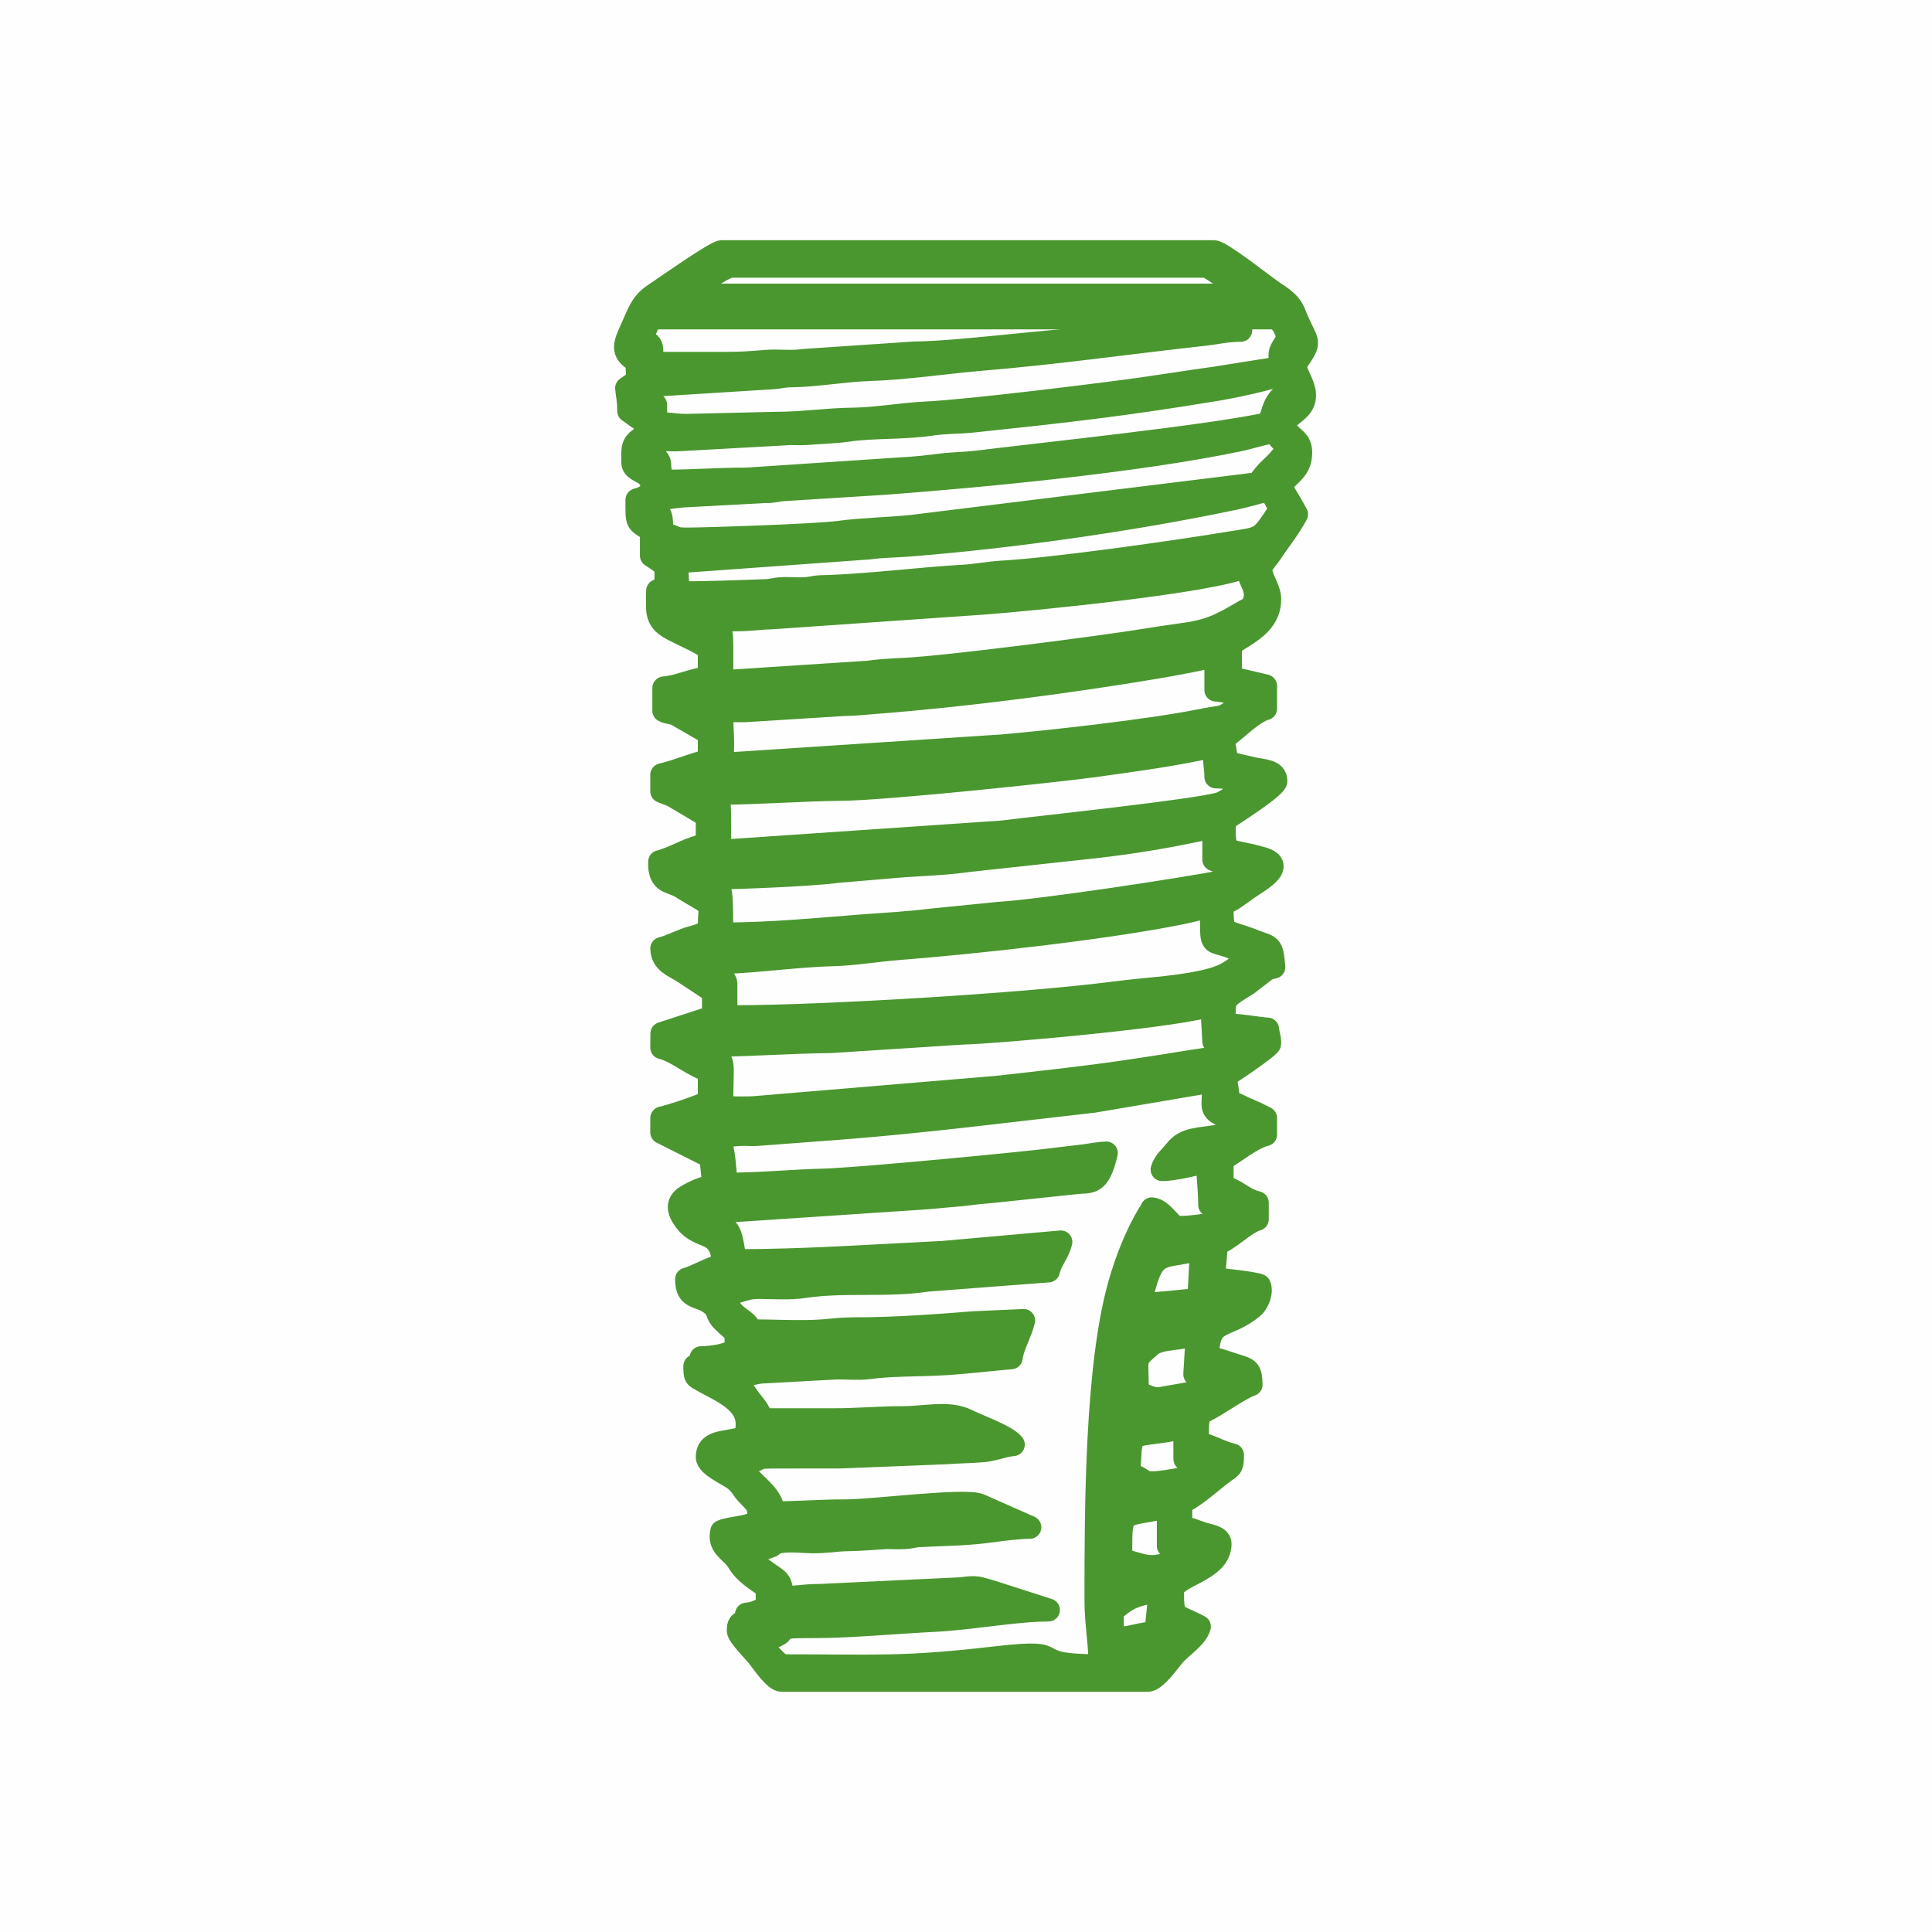 <?xml version="1.0" encoding="UTF-8"?>
<!DOCTYPE svg PUBLIC "-//W3C//DTD SVG 1.1//EN" "http://www.w3.org/Graphics/SVG/1.1/DTD/svg11.dtd">
<!-- Creator: CorelDRAW 2019 (64-Bit) -->
<svg xmlns="http://www.w3.org/2000/svg" xml:space="preserve" width="140px" height="140px" version="1.1" style="shape-rendering:geometricPrecision; text-rendering:geometricPrecision; image-rendering:optimizeQuality; fill-rule:evenodd; clip-rule:evenodd"
viewBox="0 0 140.16 140.16"
 xmlns:xlink="http://www.w3.org/1999/xlink">
 <defs>
  <style type="text/css">
   <![CDATA[
    .str0 {stroke:#4A972F;stroke-width:1.67;stroke-linejoin:round;stroke-miterlimit:10}
    .fil1 {fill:#4A972F}
    .fil0 {fill:#FEFEFE}
   ]]>
  </style>
 </defs>
 <g id="Слой_x0020_1">
  <rect class="fil0" width="140.16" height="140.16"/>
  <path class="fil1 str0" d="M83.86 118.45c-1.1,0.03 -1.95,0.45 -3.15,0.45 0,-2.22 -0.18,-1.91 0.53,-2.47 0.81,-0.65 1.64,-0.87 2.92,-0.98 -0.07,0.83 -0.23,2.18 -0.3,3zm-0.3 -4.8c-0.47,0 -0.83,-0.12 -1.26,-0.24 -1.11,-0.31 -0.99,-0.17 -0.99,-1.56 0,-2.45 0.41,-1.84 3.45,-2.55l0 2.85c0.71,0.17 1.38,0.54 2.1,0.6 -0.34,0.47 -0.92,0.43 -1.53,0.57 -0.53,0.12 -1.21,0.33 -1.77,0.33zm-1.8 -6.75c0.45,-0.93 -0.16,-2.51 0.94,-2.81 0.65,-0.18 2.43,-0.24 3.26,-0.64l0 2.4c0.3,0.15 1.32,0.53 1.65,0.6 -0.47,0.64 -2,0.87 -2.89,1.01 -2.27,0.35 -1.37,-0.19 -2.96,-0.56zm4.92 -7.2c0.75,0.06 1.42,0.44 2.13,0.6 -0.46,0.4 -0.75,0.41 -1.36,0.59l-3.33 0.58c-0.63,0.05 -0.97,-0.27 -1.61,-0.42 0,-2.7 -0.31,-2.31 0.93,-3.42 0.75,-0.66 2.28,-0.38 3.42,-0.93l-0.18 3zm0.33 -6.14c0.58,0.04 1.08,0.25 1.65,0.29l-0.45 0.15c-0.2,0.05 -0.5,0.09 -0.64,0.12 -0.51,0.1 -0.61,0.12 -1.14,0.21l-2.87 0.27c-0.36,0 -0.44,-0.24 -0.75,-0.45 0.67,-2.85 1.1,-2.97 2.64,-3.21 0.62,-0.1 1.09,-0.23 1.71,-0.23l-0.15 2.85zm-2.7 -8.71c0.87,0 2.5,-0.41 3.3,-0.6 0,1.27 0.15,1.91 0.15,3.16 0.72,0.05 1.39,0.43 2.1,0.59 -0.24,0.21 -0.42,0.41 -0.82,0.54 -0.94,0.29 -2.59,0.51 -3.53,0.51 -0.6,0 -1.13,-1.28 -1.95,-1.35 -0.03,0.12 -1.32,1.9 -2.34,5.47 -1.7,6 -1.71,16.37 -1.71,22.88 0,1.79 0.3,3.2 0.3,4.8 -5.89,0 -1.75,-1.25 -7.49,-0.59 -6.78,0.79 -8.6,0.59 -15.46,0.59 -0.44,0 -1.54,-1.42 -1.8,-1.8 3.38,-0.78 -0.34,-1.06 4.35,-1.05 2,0.01 6.26,-0.35 8.4,-0.45 2.56,-0.12 5.86,-0.75 8.25,-0.75l-4.08 -1.31c-1.08,-0.31 -1.09,-0.39 -2.26,-0.23l-10.31 0.49c-1.06,-0.01 -1.56,0.15 -2.7,0.15 0,-1.33 -0.22,-1.18 -1.22,-1.93 -0.47,-0.35 -1.01,-0.58 -1.18,-1.22l1.65 -0.6c0.27,-0.19 -0.19,0.02 0.26,-0.19 0.66,-0.3 1.94,-0.11 2.74,-0.11 1.09,0.01 1.64,-0.14 2.55,-0.15 1.09,-0.02 1.83,-0.1 2.7,-0.15 0.44,-0.02 0.92,0.03 1.35,0 0.65,-0.03 0.55,-0.11 1.2,-0.15 1.88,-0.09 3.47,-0.09 5.34,-0.36 0.71,-0.1 1.95,-0.24 2.61,-0.24l-3.64 -1.61c-1.12,-0.45 -7.68,0.42 -9.7,0.42 -1.96,0 -3.38,0.14 -5.26,0.14 0,-1.35 -1.7,-2.18 -2.55,-3.45 2.77,-0.64 0.01,-0.6 4.65,-0.6 0.9,0 1.8,0 2.7,0l7.79 -0.31c0.77,-0.06 1.65,-0.07 2.56,-0.14 0.8,-0.06 1.5,-0.38 2.25,-0.45 -0.45,-0.61 -2.49,-1.32 -3.35,-1.75 -1.35,-0.67 -3.06,-0.19 -4.75,-0.2 -1.65,0 -3.12,0.15 -4.95,0.15 -1.75,0 -3.5,0 -5.25,0 -0.05,-0.68 -0.59,-1.1 -0.93,-1.62 -0.64,-0.98 -0.93,-0.85 -1.32,-1.38 0.88,-0.02 1.38,-0.37 2.24,-0.46l5.12 -0.28c0.93,-0.07 1.89,0.08 2.8,-0.05 1.52,-0.21 3.45,-0.17 5.14,-0.26 1.61,-0.08 3.55,-0.32 5.1,-0.45 0.07,-0.76 0.71,-1.85 0.9,-2.7l-3.59 0.16c-2.6,0.21 -5.95,0.45 -8.56,0.44 -1.02,0 -1.61,0.08 -2.4,0.15 -1.54,0.12 -3.65,0 -5.25,0 -0.26,-1 -1.5,-0.77 -1.95,-2.7 0.41,0 0.32,0 0.67,-0.08 0.93,-0.21 0.99,-0.38 2.03,-0.37 1.01,0.01 2.11,0.09 3.09,-0.06 2.98,-0.45 5.93,-0.01 8.98,-0.47l8.78 -0.67c0.19,-0.81 0.71,-1.28 0.9,-2.1l-8.55 0.76c-4.98,0.24 -9.99,0.6 -15,0.6 -0.29,-0.62 -0.21,-1.82 -0.71,-2.29 -0.48,-0.45 -1.54,-0.56 -1.99,-1.17l15.89 -1.06c0.53,-0.03 1.28,-0.09 1.94,-0.16 0.47,-0.05 1.31,-0.1 1.91,-0.19 0.59,-0.08 1.45,-0.13 1.9,-0.19l5.71 -0.6c1.01,-0.13 1.64,0.27 2.2,-2.15 -0.45,0.01 -1.05,0.12 -1.6,0.2 -0.36,0.05 -1.11,0.12 -1.61,0.19 -2.45,0.34 -14.89,1.51 -17.18,1.57 -2.45,0.06 -4.68,0.3 -7.21,0.3 0,-0.34 -0.12,-1.78 -0.2,-2.21 -0.11,-0.68 -0.25,-0.69 -0.79,-1 -0.33,-0.2 -0.12,-0.04 -0.36,-0.25 1.03,0 1.61,-0.11 2.4,-0.15 0.39,-0.02 0.81,0.03 1.2,0l5.99 -0.45c6.15,-0.47 12.38,-1.28 18.45,-1.96l8.71 -1.48c0,2.21 -0.46,2.02 1.15,2.74l1.25 0.71 -1.74 0.51c-1.79,0.31 -2.7,0.19 -3.41,1.08 -0.38,0.48 -0.85,0.84 -1,1.4zm-31.95 -4.49c0,-3.68 0.3,-3.27 -0.77,-3.88l-1.03 -0.63c3.36,0 6.47,-0.25 9.76,-0.29l9.44 -0.61c2.6,-0.06 16.49,-1.3 18.15,-2.09l0.15 2.7 2.4 0.15c-0.69,0.94 -2.83,1.09 -3.96,1.28 -1.64,0.27 -2.99,0.48 -4.67,0.73 -3.21,0.47 -6.2,0.79 -9.49,1.16l-17.3 1.45c-0.76,0.09 -1.88,0.03 -2.68,0.03zm1.05 -6.6l-0.75 0 0 -2.4c0,-0.58 -1.36,-0.92 -1.8,-1.5 3.65,0 6.41,-0.52 9.6,-0.6 1.49,-0.04 3.22,-0.33 4.66,-0.44 5.63,-0.44 15.03,-1.47 20.53,-2.58 0.63,-0.12 1.63,-0.42 2.26,-0.43 0,3.07 -0.23,2.27 1.44,2.91 0.56,0.22 1.06,0.48 1.71,0.54l0 0.3c-2.38,0.55 -0.42,1.58 -8.1,2.24 -0.76,0.07 -1.65,0.18 -2.29,0.26 -6.64,0.85 -21.18,1.7 -27.26,1.7zm-1.05 -6c0,-5.16 -0.19,-2.48 -1.35,-4.05 1.81,0 7.72,-0.22 9.71,-0.49l4.7 -0.4c1.6,-0.12 3.15,-0.15 4.73,-0.38l9.2 -1c3.03,-0.34 5.96,-0.84 8.71,-1.48l0 2.4c0.4,0.19 2.09,0.6 2.7,0.6 -0.38,0.57 -0.9,0.77 -1.76,0.94 -3.36,0.65 -13.43,2.17 -16.54,2.36l-4.9 0.49c-1.54,0.2 -3.27,0.29 -4.99,0.42 -3.3,0.25 -6.61,0.59 -10.21,0.59zm-0.15 -6c0,-5.44 0.04,-2.93 -0.9,-4.2 3.47,0 6.47,-0.26 9.76,-0.3 3.28,-0.03 15.97,-1.38 18.38,-1.72 2.94,-0.41 5.93,-0.81 8.61,-1.43 0,0.95 0.14,1.54 0.15,2.25 1.06,0 1.64,0.3 2.7,0.3 -0.2,0.27 -1.96,1.51 -2.41,1.64 -1.84,0.54 -13.1,1.72 -15.78,2.06l-20.51 1.4zm0 -6.3c0.37,-0.76 0.15,-2.42 0.15,-3.45 -0.54,-0.13 -0.48,-0.09 -0.75,-0.45 0.81,0 1.61,0 2.41,0l7.19 -0.45c0.82,-0.01 1.5,-0.09 2.39,-0.16 6.41,-0.49 14.09,-1.5 20.39,-2.56 0.71,-0.12 3.75,-0.66 4.22,-0.88l0 2.55c0.5,0.01 2.21,0.43 2.55,0.6 -0.29,0.39 -0.33,0.3 -0.78,0.57 -1.64,1.02 -0.82,0.63 -2.98,1.06 -3.47,0.7 -10.91,1.54 -14.37,1.83l-20.42 1.34zm0.15 -6c0,-5.28 0.17,-3.03 -1.35,-4.35 0.88,0 1.5,-0.14 2.56,-0.15 0.85,0 1.52,-0.12 2.55,-0.15l15.28 -1.06c3.3,-0.25 16.68,-1.55 19.06,-2.69 0.09,1.06 0.88,1.6 0.52,2.61 -0.19,0.51 0.05,0.22 -1.17,0.94 -2.5,1.48 -3.11,1.22 -6.72,1.83 -2.72,0.45 -14.35,1.98 -17.53,2.12 -0.73,0.03 -1.86,0.1 -2.63,0.21l-10.57 0.69zm-3.15 -6.45l-0.15 -2.25 13.99 -1.01c0.96,-0.13 1.85,-0.13 2.8,-0.2 7.46,-0.58 16.4,-1.85 23.75,-3.4 0.98,-0.21 1.62,-0.43 2.51,-0.64 0.24,0.45 0.64,1.03 0.75,1.5 -1.49,2.23 -1.22,1.98 -3.75,2.4 -3.96,0.65 -12.66,1.89 -16.49,2.1 -0.83,0.05 -1.88,0.25 -2.71,0.29 -3.2,0.18 -7,0.68 -10.2,0.76 -0.72,0.01 -0.68,0.11 -1.35,0.15 -0.48,0.03 -1.01,-0.02 -1.5,-0.01 -0.74,0.02 -0.75,0.14 -1.49,0.16 -2.19,0.07 -3.99,0.15 -6.16,0.15zm42.3 -7.95l-25.37 3.13c-1.76,0.18 -3.66,0.21 -5.27,0.43 -1.71,0.23 -9.74,0.49 -11.06,0.49 -1.27,0 -0.62,-0.3 -1.8,-0.3 0,-2.24 -0.19,-1.14 -0.9,-2.1 1.2,-0.63 0.84,-0.56 2.43,-0.73l5.98 -0.32c0.73,0 0.78,-0.1 1.35,-0.14l7.48 -0.47c7.5,-0.57 18.37,-1.63 25.52,-3.13 0.84,-0.17 1.91,-0.55 2.69,-0.61 0.16,0.59 0.55,0.68 0.9,1.2 -0.74,1.1 -1.3,1.43 -1.69,1.91 -0.54,0.66 0.03,-0.06 -0.26,0.64zm0.6 -4.35c-3.96,0.92 -16.95,2.28 -21.19,2.81 -0.99,0.12 -1.78,0.1 -2.77,0.23 -0.73,0.1 -1.89,0.22 -2.74,0.26l-11.25 0.75c-2.03,-0.01 -3.82,0.15 -6,0.15 -0.74,-1.55 0.39,-1.26 -1.5,-2.25 0.61,-0.91 0.97,-0.76 2.41,-0.75l7.81 -0.43c0.54,-0.06 1.09,0.01 1.62,-0.03 0.75,-0.06 2.11,-0.11 2.93,-0.23 1.93,-0.29 3.97,-0.13 6.15,-0.45 1.12,-0.16 1.92,-0.11 3.06,-0.23 6.45,-0.68 10.77,-1.16 17.27,-2.23 0.93,-0.15 1.81,-0.32 2.76,-0.54 0.96,-0.22 1.8,-0.46 2.64,-0.66 0.17,0.36 0.26,0.68 0.45,1.05 -1.09,0.73 -1.31,1.09 -1.65,2.55zm-45 -4.35c0.21,-0.87 0.39,-1.43 -0.45,-1.65 0.02,-0.59 0.38,-1.65 0.9,-1.65l44.85 0c0.45,0 0.86,0.78 0.95,1.15 0.16,0.65 -0.5,0.96 -0.5,1.55 0,0.56 0.1,0.28 0.15,0.9l-4.92 0.78c-1.63,0.22 -3.37,0.5 -5.1,0.75 -2.9,0.41 -12.82,1.64 -15.78,1.77 -1.75,0.08 -3.7,0.44 -5.4,0.45 -1.8,0.02 -3.69,0.31 -5.55,0.3l-6.45 0.15c-0.99,0 -1.29,-0.15 -2.25,-0.15l0 -1.35c-0.35,-0.09 -0.6,-0.26 -0.87,-0.49 -0.5,-0.41 -0.44,-0.33 -0.33,-0.86l9.74 -0.61c0.58,-0.04 0.63,-0.13 1.36,-0.14 1.82,-0.03 3.79,-0.39 5.55,-0.45 2.68,-0.08 5.42,-0.51 8.11,-0.74 5.57,-0.46 10.8,-1.22 16.19,-1.81 0.94,-0.1 1.67,-0.3 2.7,-0.3l0 -0.15c-3.61,0 -7.19,0.65 -10.5,0.75 -3.38,0.11 -9.82,1.02 -13.2,1.05l-8.01 0.54c-0.92,0.14 -1.86,-0.01 -2.78,0.07 -0.88,0.07 -1.61,0.14 -2.71,0.14 -1.9,0 -3.8,0 -5.7,0zm6 -7.05l34.35 0c0.34,0 2.84,1.88 3,2.1l-40.65 0c0.61,-0.53 2.61,-2.1 3.3,-2.1zm-6.9 6.9c0,1.28 0.3,1.25 -0.75,1.95 0.06,0.61 0.15,0.82 0.15,1.65 0.35,0.23 0.81,0.64 1.2,0.75l0 1.05c-1.03,0.54 -0.9,0.89 -0.9,1.95 0,0.47 0.59,0.59 0.94,0.86 0.7,0.56 0.22,0.52 0.56,1.24 -0.42,0.23 -0.66,0.48 -1.2,0.6 0,1.8 -0.07,1.49 1.05,2.25l0 1.8c1.2,0.8 1.05,0.55 1.05,2.4 -0.46,0.04 -0.28,0 -0.6,0.15 0,1.37 -0.22,2.09 1,2.75 0.98,0.52 1.89,0.87 2.75,1.45l0 2.1c-1.07,0.09 -2.22,0.66 -3.3,0.75l0 1.65c0.39,0.18 0.52,0.1 0.93,0.28l2.37 1.37 0 1.95c-1.11,0.26 -2.31,0.78 -3.45,1.05l0 1.2c0.31,0.14 0.51,0.17 0.86,0.35l2.44 1.45 0 2.1c-1.16,0.09 -2.32,0.93 -3.45,1.2 0,0.29 -0.02,0.41 0.05,0.7 0.2,0.84 0.83,0.73 1.54,1.16 0.37,0.22 0.65,0.41 1.03,0.62 1.34,0.77 0.98,0.68 0.98,2.17 0,0.63 -1.11,0.78 -1.59,0.95 -0.65,0.23 -1.28,0.56 -1.86,0.7 0.03,1.05 0.92,1.26 1.68,1.77 0.73,0.48 1.38,0.91 2.07,1.38l0 1.8 -3.74 1.22 -0.01 1.02c1.13,0.27 2.29,1.38 3.45,1.66l0 2.25c-0.67,0.35 -2.61,1 -3.45,1.2l0 1.04 3.6 1.81c0,0.94 0.15,1.34 0.15,2.1 -0.66,0.05 -1.41,0.4 -1.96,0.73 -0.73,0.45 -0.62,1.05 -0.09,1.76 1.17,1.55 2.57,0.43 2.8,3.2 -1.07,0.26 -1.98,0.86 -2.7,1.05 0,1.55 0.96,1.06 1.89,1.87 0.47,0.39 0.2,0.62 0.77,1.18 0.88,0.88 0.94,0.53 0.94,1.75 0,0.72 -1.91,0.89 -2.55,0.9 -0.04,0.59 0.09,0.46 -0.45,0.6 0,0.84 0.04,0.76 0.58,1.07 1.28,0.73 3.34,1.5 3.21,3.3 -0.06,0.85 0.06,0.77 -0.71,0.96 -1,0.25 -2.18,0.14 -2.18,1.27 0,0.65 1.56,1.26 2.07,1.69 0.42,0.36 0.45,0.58 0.82,0.98 0.64,0.69 0.86,0.74 0.86,1.68 0,0.78 -2.01,0.72 -2.7,1.05 -0.27,1.16 0.76,1.42 1.22,2.23 0.44,0.77 1.37,1.34 2.08,1.82l0 1.5c-0.6,0.14 -0.77,0.39 -1.5,0.45 -0.1,0.94 -0.6,0.26 -0.6,1.2 0,0.36 1.16,1.51 1.44,1.87 0.33,0.42 1.21,1.73 1.71,1.73l26.55 0c0.58,0 1.54,-1.41 1.91,-1.83 0.53,-0.61 1.64,-1.3 1.84,-2.07 -1.79,-0.95 -1.95,-0.48 -1.95,-2.55 0,-1.17 3.45,-1.44 3.45,-3.45 0,-0.52 -0.78,-0.59 -1.22,-0.73 -0.53,-0.17 -1.05,-0.42 -1.63,-0.47l0 -1.8c0.79,-0.21 2.41,-1.71 3.16,-2.24 0.52,-0.37 0.59,-0.34 0.59,-1.21 -0.84,-0.19 -1.66,-0.69 -2.55,-0.9 0,-0.35 0,-0.7 0.01,-1.05 0.04,-1.2 0.26,-1.04 1.22,-1.62 0.57,-0.34 2.16,-1.39 2.67,-1.53 -0.02,-1.12 -0.22,-1.12 -1.14,-1.41 -0.66,-0.2 -1.3,-0.48 -2.01,-0.54 0,-3.01 1.26,-2.01 3.25,-3.65 0.42,-0.34 0.71,-1.15 0.5,-1.6 -0.31,-0.15 -2.77,-0.45 -3.3,-0.45 0,-0.89 0.15,-1.47 0.15,-2.55 0.9,-0.24 2.1,-1.56 3,-1.8l0 -1.2c-1.02,-0.23 -1.53,-0.96 -2.55,-1.19l0 -1.96c1.01,-0.53 2.05,-1.5 3.15,-1.79l0 -1.2c-0.45,-0.24 -0.81,-0.41 -1.33,-0.63 -0.46,-0.18 -0.85,-0.45 -1.37,-0.57 0,-0.5 -0.15,-1.49 -0.3,-1.81 0.39,-0.2 3.3,-2.17 3.3,-2.39 0,-0.52 -0.11,-0.59 -0.15,-1.05 -1.06,-0.09 -1.91,-0.3 -3.15,-0.3 0,-1.97 -0.16,-1.83 1.68,-2.97l1.27 -0.98c0.26,-0.17 0.35,-0.18 0.65,-0.25 -0.14,-1.71 -0.24,-1.42 -1.52,-1.93 -2,-0.79 -2.23,-0.31 -2.23,-2.27 0,-0.46 0.46,-0.52 0.86,-0.8 0.34,-0.24 0.64,-0.44 0.96,-0.68 0.66,-0.48 2.95,-1.66 1.11,-2.2 -2.43,-0.72 -2.78,-0.1 -2.78,-2.17 0,-0.67 0.29,-0.81 0.72,-1.09 0.47,-0.31 3.03,-1.97 3.03,-2.36 0,-0.77 -0.92,-0.73 -1.65,-0.9 -0.65,-0.15 -1.32,-0.31 -1.95,-0.45 0,-0.53 -0.14,-1.32 -0.3,-1.65 0.84,-0.56 2.2,-2 3.15,-2.25l0 -1.65c-0.86,-0.2 -1.71,-0.41 -2.55,-0.6l0 -2.4c1.26,-0.85 2.85,-1.5 2.85,-3.3 0,-0.63 -0.45,-1.27 -0.6,-1.82 -0.17,-0.62 0.29,-0.95 0.63,-1.45 0.63,-0.95 1.39,-1.88 1.92,-2.88 -0.38,-0.72 -0.8,-1.35 -1.2,-2.1 0.8,-0.93 1.5,-1.18 1.5,-2.4 0,-0.84 -0.56,-0.96 -0.94,-1.47 -0.96,-1.28 1.51,-1.19 1.19,-2.97 -0.11,-0.58 -0.55,-1.24 -0.7,-1.86 1.36,-2.03 0.96,-1.31 0,-3.75 -0.32,-0.85 -1.01,-1.2 -1.74,-1.71 -0.63,-0.44 -3.6,-2.79 -4.11,-2.79l-35.7 0c-0.45,0 -4.19,2.65 -4.86,3.09 -0.93,0.61 -1.14,1.29 -1.59,2.3 -0.52,1.2 -0.99,1.88 0.3,2.56z"/>
 </g>
</svg>
